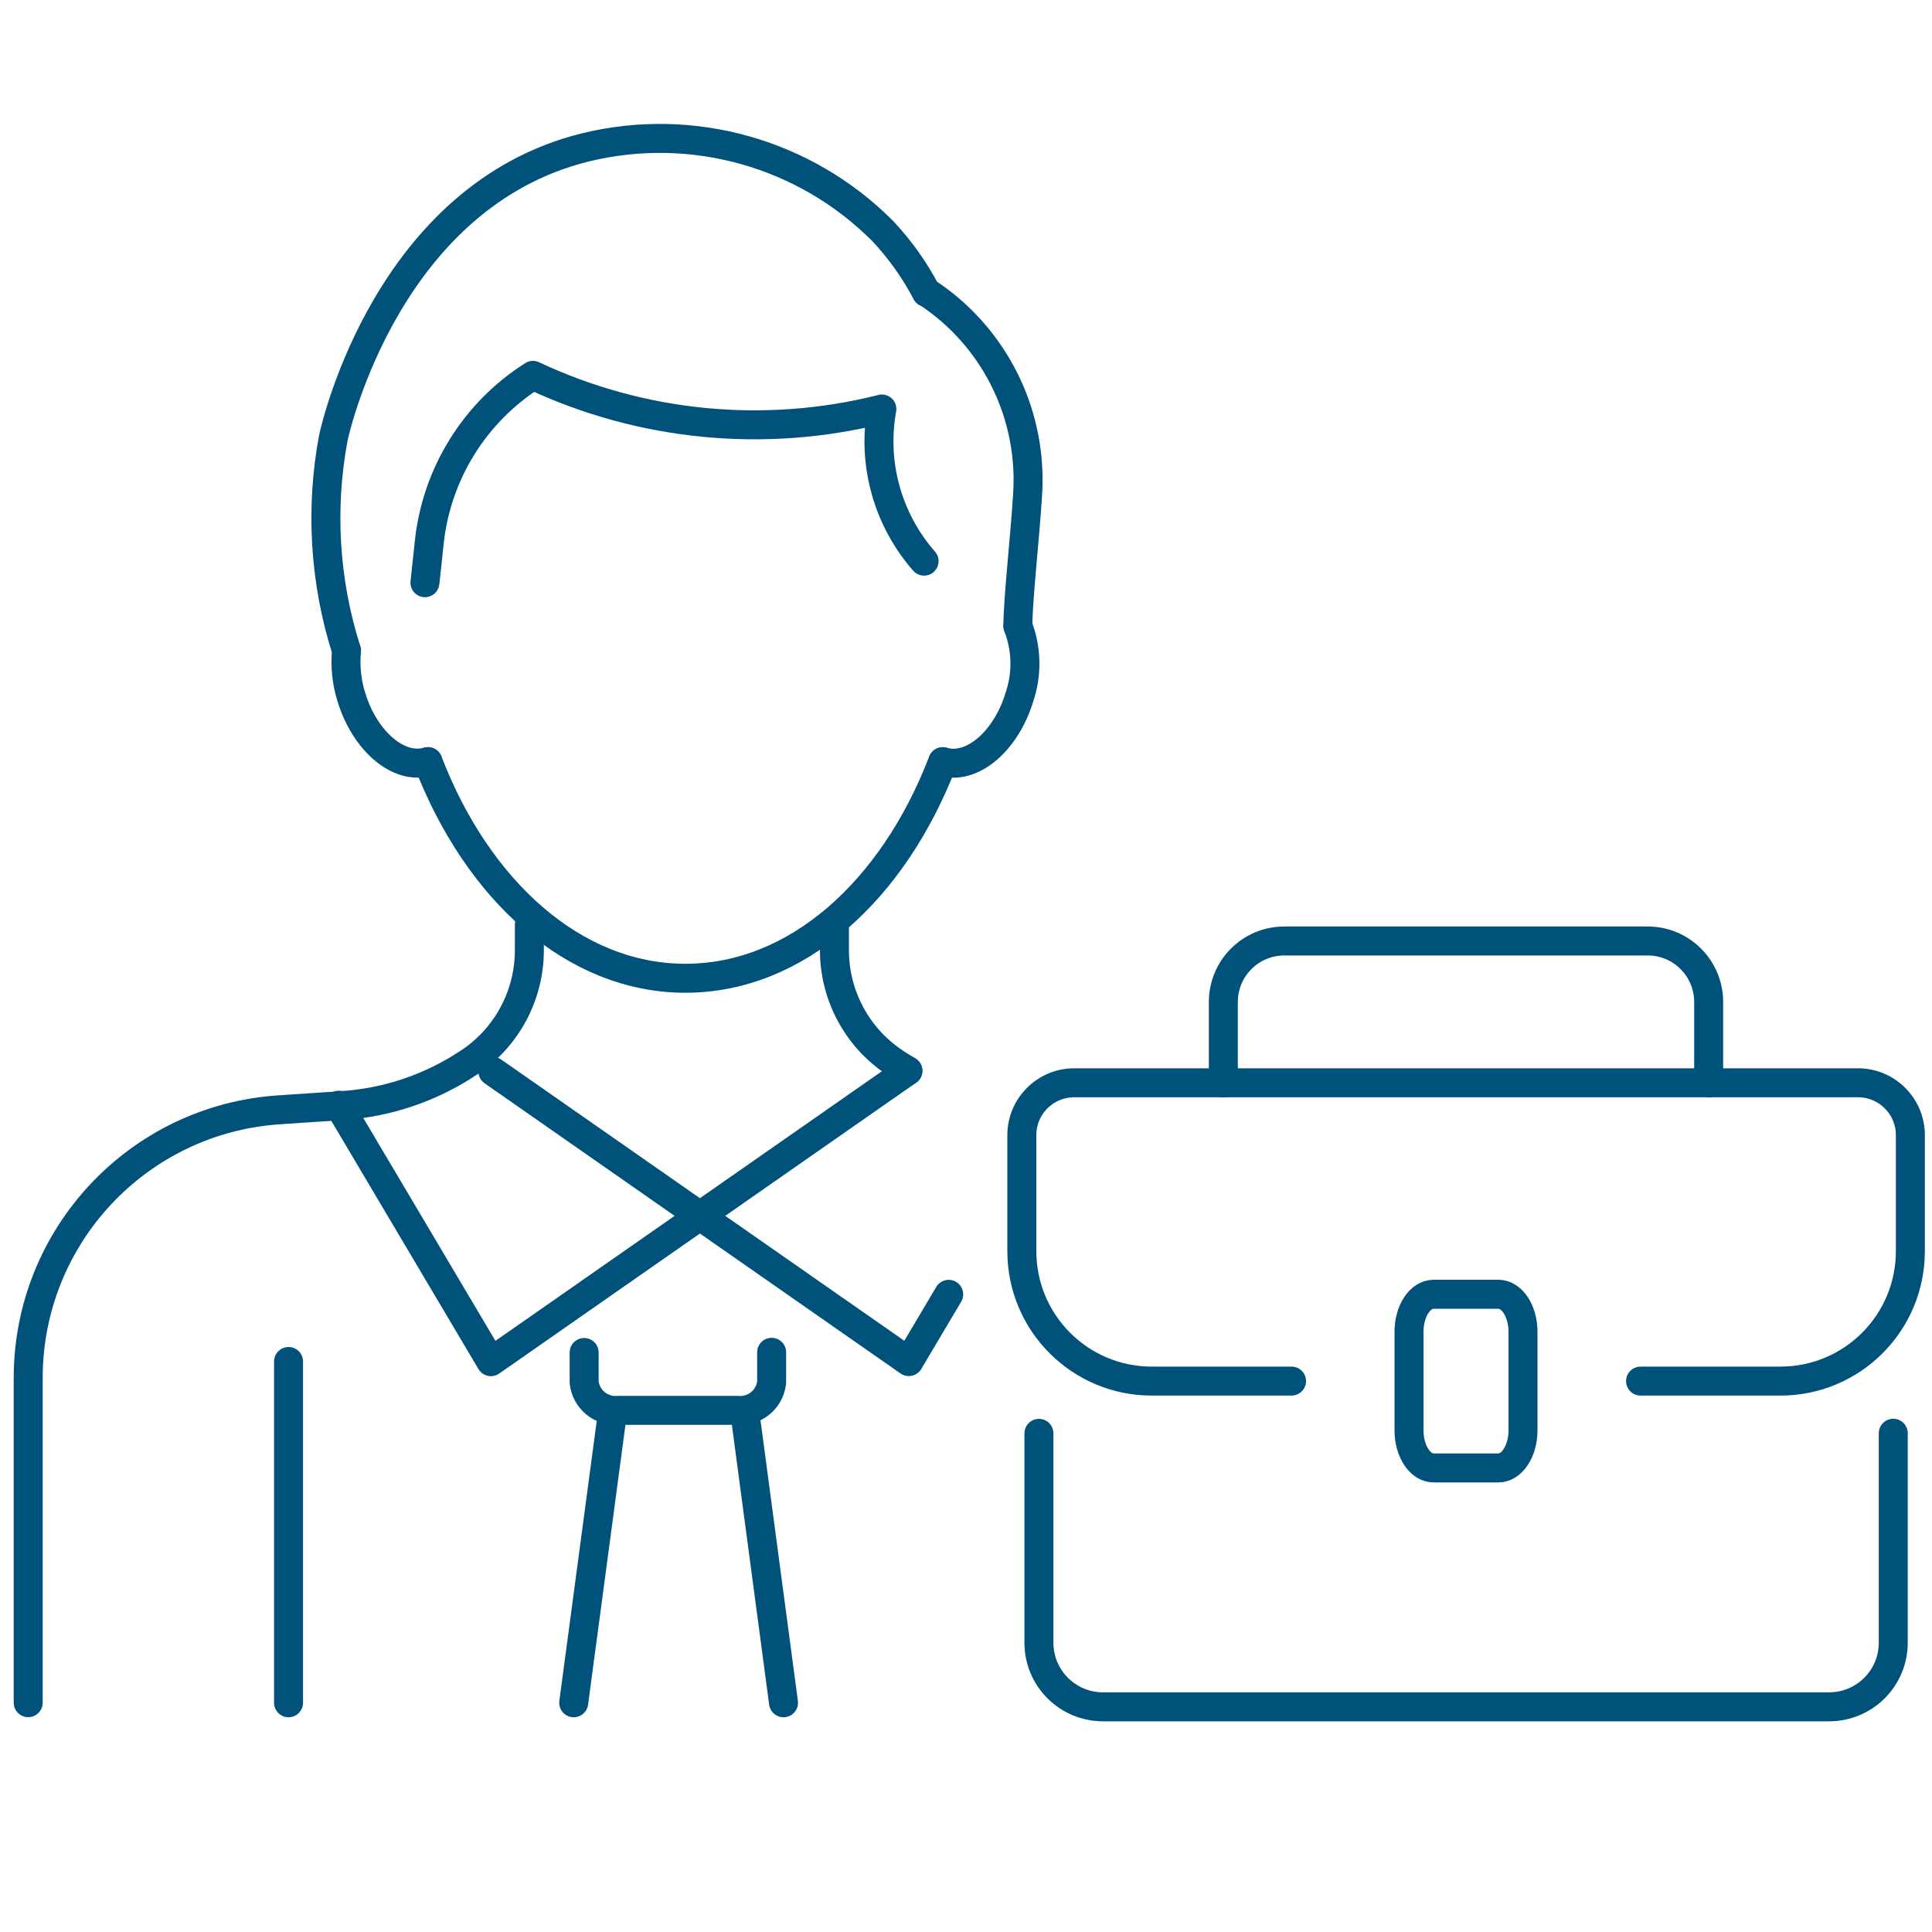 <?xml version="1.0" encoding="UTF-8"?>
<svg id="Layer_1" data-name="Layer 1" xmlns="http://www.w3.org/2000/svg" viewBox="0 0 200 200">
  <defs>
    <style>
      .cls-1 {
        fill: none;
        stroke: #00527a;
        stroke-linecap: round;
        stroke-linejoin: round;
        stroke-width: 3px;
      }
    </style>
  </defs>
  <g id="Group_79752" data-name="Group 79752">
    <path id="Path_134957" data-name="Path 134957" class="cls-1" d="M54.8,95.72v2.64c0,4.67-2.33,9.02-6.21,11.61h-.01c-3.92,2.63-8.46,4.17-13.17,4.48l-2.67.18-3.87.26c-14.6.98-25.95,13.11-25.95,27.75v33.62"/>
    <path id="Path_134958" data-name="Path 134958" class="cls-1" d="M86.38,95.72v2.64c0,4.67,2.33,9.03,6.22,11.62l.02.02c.45.3.91.58,1.37.85"/>
    <path id="Path_134959" data-name="Path 134959" class="cls-1" d="M35.08,114.41l15.74,26.55,43.16-30.11"/>
    <path id="Path_134960" data-name="Path 134960" class="cls-1" d="M51.02,110.91l43.06,30.04,4.13-6.96"/>
    <line id="Line_828" data-name="Line 828" class="cls-1" x1="29.87" y1="176.27" x2="29.87" y2="140.94"/>
    <path id="Path_134961" data-name="Path 134961" class="cls-1" d="M79.88,139.99v3.11c-.19,1.76-1.76,3.05-3.53,2.9h-12.34c-1.77.16-3.34-1.13-3.54-2.9v-3.09"/>
    <line id="Line_829" data-name="Line 829" class="cls-1" x1="63.42" y1="146.1" x2="59.39" y2="176.27"/>
    <line id="Line_830" data-name="Line 830" class="cls-1" x1="81.11" y1="176.27" x2="77.09" y2="146.1"/>
    <path id="Path_134962" data-name="Path 134962" class="cls-1" d="M44.3,78.85c5.14,13.35,15.14,22.42,26.65,22.42s21.51-9.06,26.64-22.42"/>
    <path id="Path_134963" data-name="Path 134963" class="cls-1" d="M105.37,64.8c.91,2.35.97,4.94.17,7.33-1.39,4.61-4.93,7.62-7.94,6.72"/>
    <path id="Path_134964" data-name="Path 134964" class="cls-1" d="M43.99,60.32l.45-4.2c.76-7.09,4.71-13.44,10.73-17.26,11.24,5.28,23.96,6.52,36.01,3.51l.11-.03c-1.02,5.64.59,11.44,4.37,15.75"/>
    <path id="Path_134965" data-name="Path 134965" class="cls-1" d="M35.87,67.35h0c-.15,1.61.01,3.23.49,4.77,1.39,4.61,4.93,7.62,7.94,6.72"/>
    <path id="Path_134966" data-name="Path 134966" class="cls-1" d="M35.87,67.36c-2.27-7.12-2.74-14.7-1.36-22.05.33-1.51,5.83-25.02,26.04-30.04,11.09-2.73,22.81.57,30.85,8.67,1.78,1.9,3.3,4.03,4.5,6.34.3.15.58.33.85.53,6.54,4.7,10.18,12.45,9.62,20.48-.26,4.24-1,10.84-1,13.5"/>
    <path id="Path_134967" data-name="Path 134967" class="cls-1" d="M169.83,142.97h14.48c7.43,0,13.45-6.02,13.45-13.45v-12.01c0-2.99-2.43-5.42-5.42-5.42h-81.14c-2.99,0-5.42,2.43-5.42,5.42h0v12.01c0,7.43,6.02,13.45,13.45,13.45h14.47"/>
    <path id="Path_134968" data-name="Path 134968" class="cls-1" d="M195.99,148.37v21.68c0,3.67-2.97,6.64-6.64,6.64h-75.16c-3.67,0-6.64-2.97-6.64-6.63h0v-21.68"/>
    <path id="Path_134969" data-name="Path 134969" class="cls-1" d="M126.64,112.1v-8.38c0-3.49,2.83-6.31,6.31-6.31h37.62c3.49,0,6.31,2.83,6.31,6.31v8.38"/>
    <path id="Path_134970" data-name="Path 134970" class="cls-1" d="M155.11,151.96h-6.7c-1.41,0-2.55-1.74-2.55-3.89v-10.2c0-2.15,1.14-3.89,2.55-3.89h6.7c1.41,0,2.55,1.74,2.55,3.89v10.2c0,2.16-1.15,3.89-2.55,3.89Z"/>
  </g>
</svg>